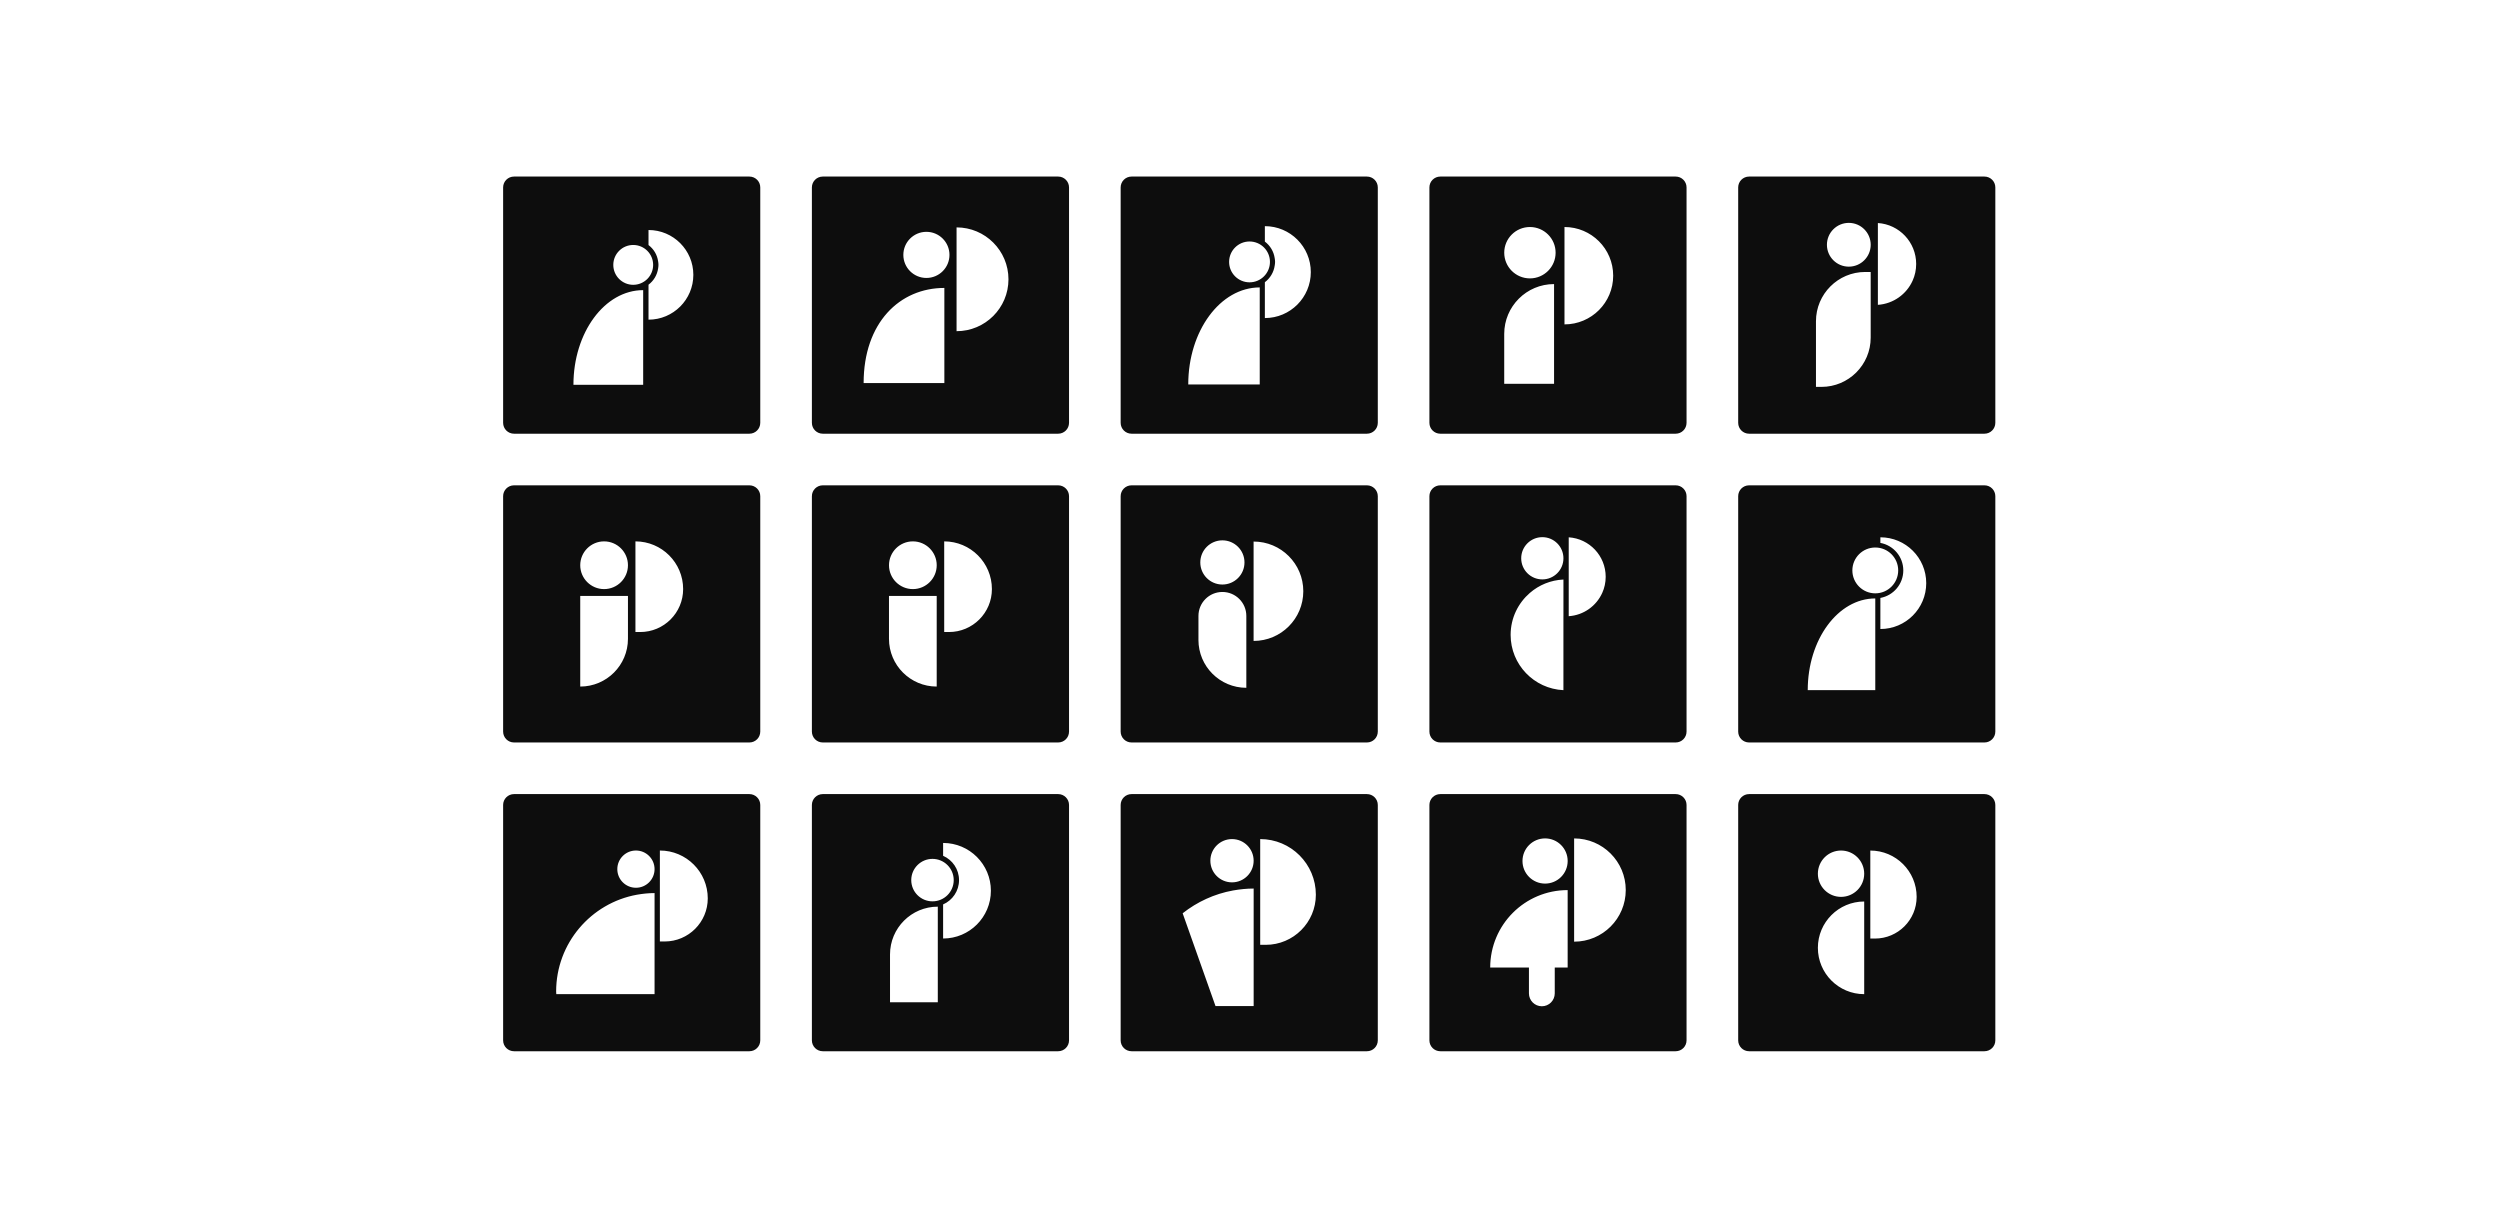 <?xml version="1.0" encoding="UTF-8"?>
<svg xmlns="http://www.w3.org/2000/svg" viewBox="0 0 1600 786.07">
  <rect width="1600" height="786.07" fill="#fff"/>
  <path d="M526.57,310.61h150.65c3.84,0,6.96,3.11,6.96,6.96v150.65c0,3.84-3.11,6.96-6.96,6.96h-150.65c-3.84,0-6.96-3.11-6.96-6.96v-150.65c0-3.84,3.11-6.96,6.96-6.96ZM526.57,508.22h150.65c3.84,0,6.96,3.11,6.96,6.96v150.65c0,3.84-3.11,6.96-6.96,6.96h-150.65c-3.84,0-6.96-3.11-6.96-6.96v-150.65c0-3.84,3.11-6.96,6.96-6.96ZM328.96,310.61h150.65c3.84,0,6.96,3.11,6.96,6.96v150.65c0,3.84-3.11,6.96-6.96,6.96h-150.65c-3.84,0-6.96-3.11-6.96-6.96v-150.65c0-3.84,3.11-6.96,6.96-6.96ZM328.96,508.22h150.65c3.84,0,6.96,3.11,6.96,6.96v150.65c0,3.84-3.11,6.96-6.96,6.96h-150.65c-3.84,0-6.96-3.11-6.96-6.96v-150.65c0-3.84,3.11-6.96,6.96-6.96ZM724.18,113h150.65c3.84,0,6.96,3.11,6.96,6.96v150.65c0,3.84-3.11,6.96-6.96,6.96h-150.65c-3.84,0-6.96-3.11-6.96-6.96V119.96c0-3.84,3.11-6.96,6.96-6.96ZM526.57,113h150.65c3.84,0,6.96,3.11,6.96,6.96v150.65c0,3.84-3.11,6.96-6.96,6.96h-150.65c-3.84,0-6.96-3.11-6.96-6.96V119.96c0-3.84,3.11-6.96,6.96-6.96ZM328.96,113h150.65c3.84,0,6.96,3.11,6.96,6.96v150.65c0,3.84-3.11,6.96-6.96,6.96h-150.65c-3.84,0-6.96-3.11-6.96-6.96V119.96c0-3.84,3.11-6.96,6.96-6.96ZM724.18,310.61h150.65c3.84,0,6.96,3.11,6.96,6.96v150.65c0,3.84-3.11,6.96-6.96,6.96h-150.65c-3.84,0-6.96-3.11-6.96-6.96v-150.65c0-3.84,3.11-6.96,6.96-6.96ZM724.18,508.22h150.65c3.84,0,6.96,3.11,6.96,6.96v150.65c0,3.84-3.11,6.96-6.96,6.96h-150.65c-3.84,0-6.96-3.11-6.96-6.96v-150.65c0-3.84,3.11-6.96,6.96-6.96ZM1119.4,310.61h150.65c3.84,0,6.96,3.11,6.96,6.96v150.65c0,3.84-3.11,6.96-6.96,6.96h-150.65c-3.84,0-6.96-3.11-6.96-6.96v-150.65c0-3.84,3.11-6.96,6.96-6.96ZM921.78,508.22h150.65c3.84,0,6.96,3.11,6.96,6.96v150.65c0,3.84-3.11,6.96-6.96,6.96h-150.65c-3.84,0-6.96-3.11-6.96-6.96v-150.65c0-3.84,3.11-6.96,6.96-6.96ZM1119.4,508.22h150.65c3.84,0,6.96,3.11,6.96,6.96v150.65c0,3.84-3.11,6.96-6.96,6.96h-150.65c-3.84,0-6.96-3.11-6.96-6.96v-150.65c0-3.84,3.11-6.96,6.96-6.96ZM921.78,310.61h150.65c3.84,0,6.96,3.11,6.96,6.96v150.65c0,3.84-3.11,6.96-6.96,6.96h-150.65c-3.84,0-6.96-3.11-6.96-6.96v-150.65c0-3.84,3.11-6.96,6.96-6.96ZM921.78,113h150.65c3.84,0,6.96,3.11,6.96,6.96v150.65c0,3.84-3.11,6.96-6.96,6.96h-150.65c-3.84,0-6.96-3.11-6.96-6.96V119.96c0-3.84,3.11-6.96,6.96-6.96ZM1119.4,113h150.65c3.84,0,6.96,3.11,6.96,6.96v150.65c0,3.84-3.11,6.96-6.96,6.96h-150.65c-3.84,0-6.96-3.11-6.96-6.96V119.96c0-3.84,3.11-6.96,6.96-6.96Z" fill="#0d0d0d"/>
  <path d="M584.23,346.48c8.43,0,15.27,6.84,15.27,15.27s-6.84,15.27-15.27,15.27-15.27-6.84-15.27-15.27,6.84-15.27,15.27-15.27ZM599.49,439.4v-58.02h-30.54v27.48c0,16.86,13.68,30.54,30.54,30.54ZM604.29,346.48v58.02h3.05c15.18,0,27.48-12.31,27.48-27.48,0-16.86-13.68-30.54-30.54-30.54ZM583.2,563.27c0,7.51,6.09,13.59,13.59,13.59s13.59-6.09,13.59-13.59-6.09-13.59-13.59-13.59-13.59,6.09-13.59,13.59ZM603.59,539.49v8.22c5.98,2.62,10.19,8.6,10.19,15.56s-4.21,12.95-10.19,15.56v21.82c16.89,0,30.58-13.69,30.58-30.58s-13.69-30.58-30.58-30.58ZM569.61,610.85v30.58h30.58v-61.17c-16.89,0-30.58,13.69-30.58,30.58ZM401.89,361.75c0-8.43-6.84-15.27-15.27-15.27s-15.27,6.84-15.27,15.27,6.84,15.27,15.27,15.27,15.27-6.84,15.27-15.27ZM371.35,439.4c16.86,0,30.54-13.68,30.54-30.54v-27.48h-30.54v58.02ZM406.68,346.48v58.02h3.05c15.18,0,27.48-12.31,27.48-27.48,0-16.86-13.68-30.54-30.54-30.54ZM407,544.33c-6.58,0-11.92,5.34-11.92,11.92s5.34,11.92,11.92,11.92,11.92-5.34,11.92-11.92-5.34-11.92-11.92-11.92ZM422.32,544.33v58.22h3.07c15.22,0,27.58-12.36,27.58-27.58,0-16.92-13.72-30.64-30.65-30.64ZM355.93,634.56c0,.58.07,1.12.1,1.7h62.89v-64.69c-3.88,0-7.63.41-11.34,1.06-29.35,5.35-51.65,31.02-51.65,61.94ZM806.23,183.95c-25.26,0-45.75,27.81-45.75,62.09h45.75v-62.09ZM799.7,180.69c7.22,0,13.07-5.85,13.07-13.07s-5.85-13.07-13.07-13.07-13.07,5.85-13.07,13.07,5.85,13.07,13.07,13.07ZM815.82,165.29c.13.75.23,1.54.23,2.32s-.1,1.57-.23,2.32c-.62,4.35-2.94,8.14-6.31,10.69v22.94c16.24,0,29.41-13.17,29.41-29.41s-13.17-29.41-29.41-29.41v9.87c3.37,2.55,5.69,6.31,6.31,10.69ZM592.9,177.89c8.15,0,14.76-6.61,14.76-14.76s-6.61-14.76-14.76-14.76-14.76,6.61-14.76,14.76,6.61,14.76,14.76,14.76ZM612.2,145.53v66.43c18.34,0,33.22-14.87,33.22-33.21s-14.87-33.22-33.22-33.22ZM604.39,184.28c-28.53,0-51.67,22.18-51.67,60.89h51.67v-60.89ZM411.63,185.69c-24.65,0-44.63,27.13-44.63,60.57h44.63v-60.57ZM405.26,182.28c7.04,0,12.75-5.71,12.75-12.75s-5.71-12.75-12.75-12.75-12.75,5.71-12.75,12.75,5.71,12.75,12.75,12.75ZM421.2,167.27c.13.73.22,1.5.22,2.26s-.1,1.53-.22,2.26c-.61,4.24-2.87,7.94-6.15,10.42v22.38c15.85,0,28.69-12.85,28.69-28.69s-12.85-28.69-28.69-28.69v9.63c3.28,2.49,5.55,6.15,6.15,10.43ZM767,409.54c0,16.93,13.72,30.65,30.65,30.65v-46.01c0-8.46-6.86-15.32-15.32-15.32s-15.32,6.86-15.32,15.32v15.36ZM782.33,374.1c7.81,0,14.14-6.33,14.14-14.14s-6.33-14.14-14.14-14.14-14.14,6.33-14.14,14.14,6.33,14.14,14.14,14.14ZM834.11,378.39c0-17.58-14.25-31.8-31.81-31.8v63.61c17.57,0,31.81-14.24,31.81-31.81ZM788.48,564.71c7.65,0,13.85-6.2,13.85-13.85s-6.2-13.85-13.85-13.85-13.85,6.2-13.85,13.85,6.2,13.85,13.85,13.85ZM806.53,537.01v67.68h3.56c17.69,0,32.06-14.37,32.06-32.06,0-19.67-15.95-35.62-35.62-35.62ZM756.9,584.5c6.99,19.76,14,39.55,21.02,59.37h24.42v-75.2c-4.51,0-8.87.47-13.18,1.23-12.03,2.18-23.03,7.32-32.26,14.6ZM1203.44,343.87v3.59c8.35,1.53,14.67,8.84,14.67,17.61s-6.32,16.08-14.67,17.61v19.89c16.21,0,29.35-13.14,29.35-29.35s-13.14-29.35-29.35-29.35ZM1185.51,365.07c0,8.1,6.57,14.67,14.67,14.67s14.67-6.57,14.67-14.67-6.57-14.67-14.67-14.67-14.67,6.57-14.67,14.67ZM1200.18,383c-23.87,0-43.23,26.28-43.23,58.69h43.23v-58.69ZM1007.44,536.58v66.09c18.25,0,33.04-14.79,33.04-33.04s-14.79-33.04-33.04-33.04ZM988.85,536.58c-7.98,0-14.46,6.47-14.46,14.46s6.47,14.46,14.46,14.46,14.46-6.47,14.46-14.46-6.47-14.46-14.46-14.46ZM953.74,619.23h24.78v16.52c0,4.56,3.7,8.26,8.26,8.26s8.26-3.7,8.26-8.26v-16.52h8.26v-49.57c-27.39,0-49.57,22.18-49.57,49.57ZM1178.26,544.34c-8.19,0-14.82,6.64-14.82,14.83s6.63,14.83,14.82,14.83,14.83-6.64,14.83-14.83-6.64-14.83-14.83-14.83ZM1163.44,606.61c0,16.37,13.28,29.65,29.65,29.65v-59.3c-16.37,0-29.65,13.28-29.65,29.65ZM1197,544.34v56.34h2.97c14.73,0,26.68-11.95,26.68-26.68,0-16.37-13.28-29.65-29.65-29.65ZM966.8,406.31c0,19.03,14.97,34.51,33.79,35.39v-47.31s0,0,.01,0v-23.49c-8.18.37-15.65,3.51-21.46,8.55.08.19.18.37.27.55-.09-.19-.19-.37-.27-.56-7.54,6.52-12.34,16.12-12.34,26.87ZM1025.43,379.47s0,0,.01,0v-.03c1.42-3.14,2.2-6.62,2.2-10.31,0-13.42-10.44-24.4-23.66-25.25v50.49c9.59-.64,17.69-6.58,21.45-14.91ZM973.57,357.3c0,7.47,6.05,13.52,13.52,13.52s13.51-6.05,13.51-13.52-6.05-13.52-13.51-13.52-13.52,6.05-13.52,13.52ZM994.6,181.81c-17.62,0-31.9,14.28-31.9,31.9v31.93h31.9v-63.83ZM979.15,178.17c9.08,0,16.44-7.36,16.44-16.44s-7.36-16.44-16.44-16.44-16.44,7.36-16.44,16.44,7.36,16.44,16.44,16.44ZM1032.44,176.44c0-17.22-13.96-31.15-31.17-31.15v62.32c17.21,0,31.17-13.95,31.17-31.16ZM1224.08,179.62c1.47-3.26,2.27-6.86,2.27-10.68,0-13.94-10.82-25.32-24.51-26.2v52.36c9.94-.67,18.35-6.83,22.24-15.48ZM1183.24,170.66c7.73,0,14.01-6.27,14.01-14.01s-6.28-14.01-14.01-14.01-14.01,6.27-14.01,14.01,6.27,14.01,14.01,14.01ZM1197.24,216.09v-42.03h-3.5c-17.41,0-31.52,14.15-31.52,31.52v42.03h3.5c17.41,0,31.52-14.11,31.52-31.52Z" fill="#fff"/>
</svg>
